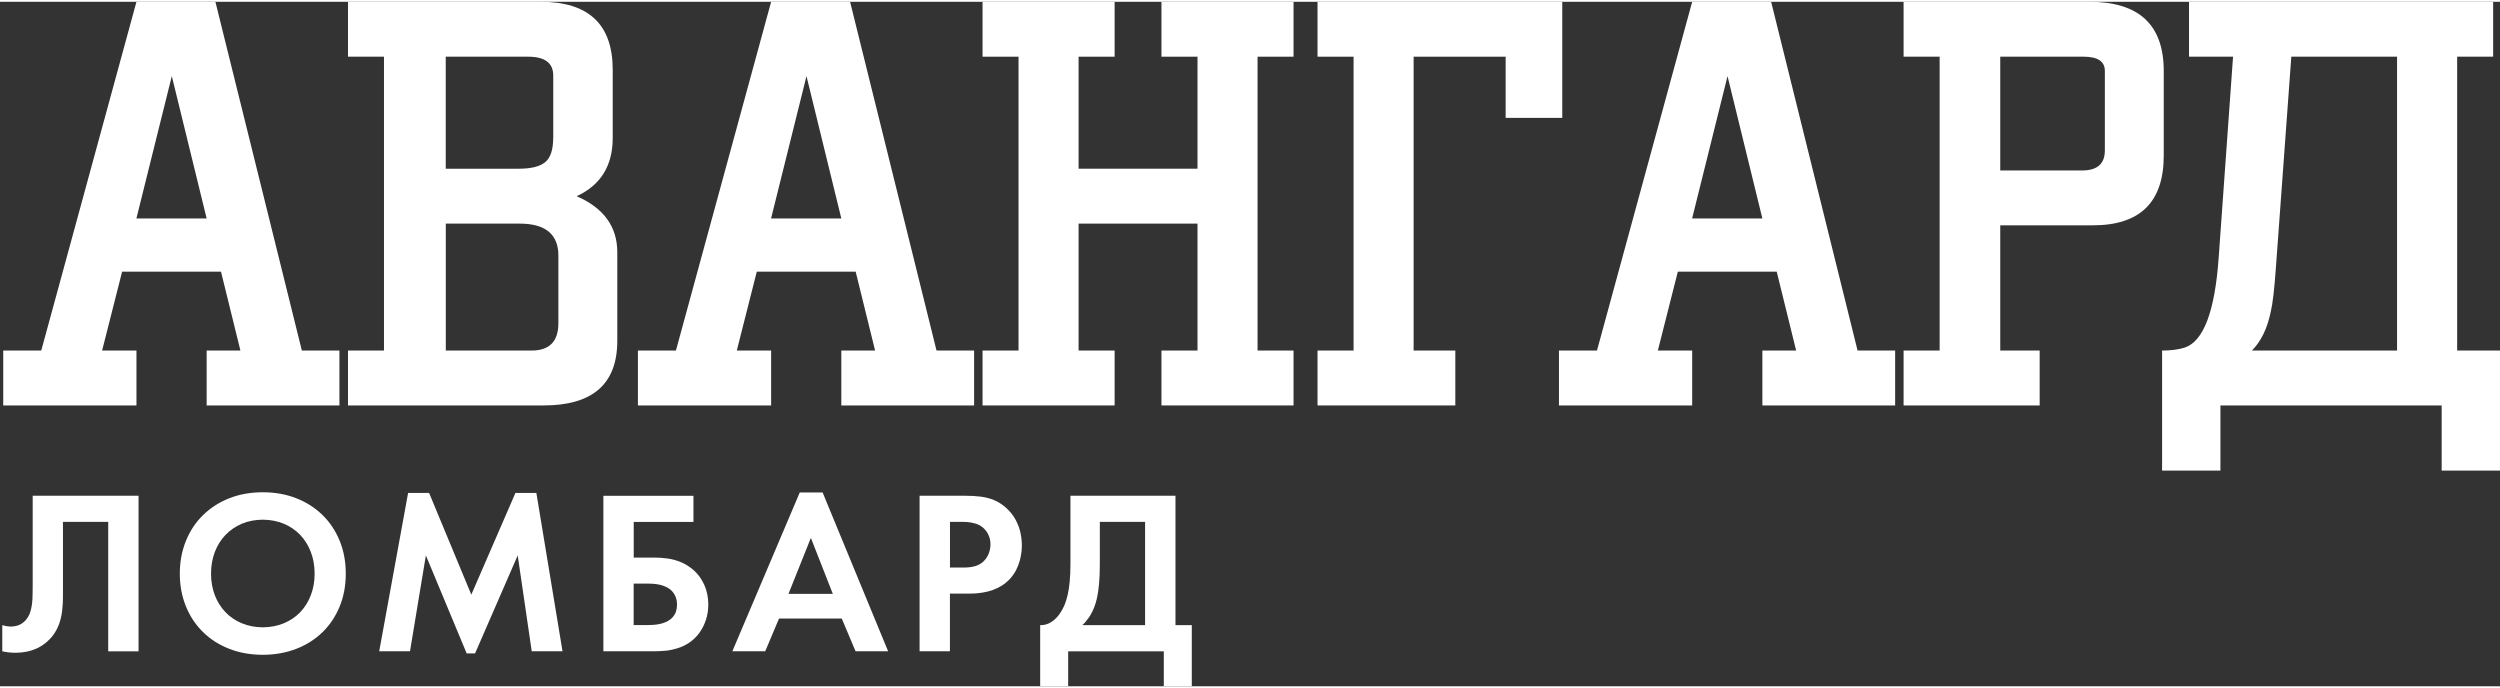 <?xml version="1.0" encoding="UTF-8"?> <!-- Creator: CorelDRAW X5 --> <svg xmlns="http://www.w3.org/2000/svg" xmlns:xlink="http://www.w3.org/1999/xlink" xml:space="preserve" width="109px" height="30px" style="shape-rendering:geometricPrecision; text-rendering:geometricPrecision; image-rendering:optimizeQuality; fill-rule:evenodd; clip-rule:evenodd" viewBox="0 0 39390 10785"><rect x="0" y="0" width="39390" height="10785" fill="#333333" stroke="none"/> <defs> <style type="text/css"> <![CDATA[ .fil0 {fill:white;fill-rule:nonzero} ]]> </style> </defs> <g id="Layer_x0020_1">  <path class="fil0" d="M5346 6360l-2090 0 0 -865 532 0 -306 -1243 -1558 0 -315 1243 541 0 0 865 -2099 0 0 -865 599 0 1500 -5495 1244 0 1362 5495 592 0 0 865zm-2090 -2946l-549 -2243 -558 2243 1108 0z"></path> <path id="1" class="fil0" d="M9726 5342c0,679 -387,1018 -1162,1018l-3081 0 0 -865 567 0 0 -4630 -567 0 0 -865 3036 0c757,0 1135,357 1135,1072l0 1072c0,438 -189,745 -568,919 426,186 640,480 640,883l0 1396zm-1009 -3198l0 -982c0,-198 -132,-297 -397,-297l-1297 0 0 1765 1153 0c192,0 330,-34 414,-103 84,-69 126,-197 126,-383zm81 2919l0 -1063c0,-337 -204,-505 -612,-505l-1162 0 0 2000 1351 0c283,0 423,-144 423,-432z"></path> <path id="12" class="fil0" d="M15346 6360l-2090 0 0 -865 532 0 -306 -1243 -1558 0 -315 1243 541 0 0 865 -2099 0 0 -865 599 0 1500 -5495 1244 0 1362 5495 592 0 0 865zm-2090 -2946l-549 -2243 -558 2243 1108 0z"></path> <polygon id="123" class="fil0" points="20381,6360 18300,6360 18300,5495 18868,5495 18868,3495 16994,3495 16994,5495 17562,5495 17562,6360 15481,6360 15481,5495 16048,5495 16048,865 15481,865 15481,0 17562,0 17562,865 16994,865 16994,2630 18868,2630 18868,865 18300,865 18300,0 20381,0 20381,865 19814,865 19814,5495 20381,5495 "></polygon> <polygon id="1234" class="fil0" points="24615,1829 23723,1829 23723,865 22273,865 22273,5495 22930,5495 22930,6360 20759,6360 20759,5495 21327,5495 21327,865 20759,865 20759,0 24615,0 "></polygon> <path id="12345" class="fil0" d="M29858 6360l-2090 0 0 -865 532 0 -306 -1243 -1558 0 -315 1243 541 0 0 865 -2099 0 0 -865 599 0 1500 -5495 1244 0 1362 5495 592 0 0 865zm-2090 -2946l-549 -2243 -558 2243 1108 0z"></path> <path id="123456" class="fil0" d="M34092 2423c0,733 -372,1099 -1117,1099l-1459 0 0 1973 621 0 0 865 -2144 0 0 -865 568 0 0 -4630 -568 0 0 -865 2928 0c781,0 1171,363 1171,1090l0 1333zm-928 -81l0 -1252c0,-150 -111,-225 -333,-225l-1315 0 0 1793 1288 0c240,0 360,-105 360,-315z"></path> <path id="1234567" class="fil0" d="M39390 7387l-919 0 0 -1027 -3486 0 0 1027 -919 0 0 -1892c138,0 255,-15 352,-45 300,-96 480,-570 540,-1423l226 -3162 -694 0 0 -865 4792 0 0 865 -567 0 0 4630 675 0 0 1892zm-1622 -1892l0 -4630 -1666 0 -243 3324c-24,342 -51,574 -81,694 -54,264 -153,468 -297,612l2288 0z"></path> <path class="fil0" d="M515 7782l0 1404c0,78 -1,152 -4,223 -3,71 -14,136 -31,195 -17,59 -46,109 -87,152 -14,14 -30,27 -51,41 -20,14 -44,25 -72,33 -29,9 -61,13 -97,14 -26,0 -50,-3 -74,-7 -23,-4 -44,-10 -63,-15l0 412c33,7 66,13 100,17 33,3 67,6 102,6 80,-1 150,-9 212,-24 61,-15 115,-36 161,-60 45,-25 84,-50 116,-78 67,-56 119,-118 156,-186 37,-67 63,-137 78,-209 16,-72 25,-144 28,-215 3,-71 4,-139 3,-202l0 -1088 713 0 0 2039 478 0 0 -2451 -1668 0z"></path> <path id="1" class="fil0" d="M4141 7728c-194,0 -371,32 -530,95 -160,63 -297,152 -413,266 -117,114 -206,250 -269,406 -63,156 -96,328 -96,515 0,187 33,359 96,515 63,155 152,290 269,405 116,114 253,202 413,264 159,63 336,94 530,95 193,-1 370,-33 529,-95 160,-62 298,-151 414,-264 116,-114 205,-249 269,-405 63,-156 95,-327 95,-515 0,-187 -32,-359 -95,-515 -64,-156 -153,-292 -269,-406 -116,-114 -254,-203 -414,-266 -159,-63 -336,-95 -529,-95zm0 2128c-120,-1 -230,-22 -329,-63 -99,-41 -186,-99 -258,-174 -72,-75 -129,-164 -169,-268 -39,-103 -60,-217 -60,-341 0,-124 21,-239 60,-342 40,-103 96,-193 169,-269 73,-75 159,-134 258,-176 99,-41 209,-62 329,-63 120,1 229,22 329,63 100,42 186,100 259,176 72,76 129,166 168,269 40,103 60,217 60,342 0,124 -20,238 -60,341 -40,104 -96,192 -168,268 -73,75 -159,133 -259,174 -99,41 -209,62 -329,63z"></path> <polygon id="12" class="fil0" points="5975,10233 6460,10233 6710,8723 7353,10267 7485,10267 8157,8723 8378,10233 8863,10233 8451,7739 8121,7739 7426,9341 6761,7739 6430,7739 "></polygon> <path id="123" class="fil0" d="M9506 10233l812 0c54,0 112,-3 174,-9 62,-6 125,-20 189,-40 64,-20 125,-50 184,-90 59,-40 112,-92 159,-158 43,-61 76,-128 100,-202 24,-74 35,-153 36,-235 0,-116 -22,-220 -63,-312 -42,-92 -97,-169 -168,-232 -65,-56 -132,-98 -203,-127 -71,-29 -142,-48 -212,-57 -71,-10 -137,-14 -198,-14l-331 0 0 -562 941 0 0 -412 -1419 0 0 2451zm478 -1066l235 0c91,1 165,11 223,31 59,20 104,46 137,78 32,33 56,69 69,108 14,39 20,78 19,117 0,35 -5,71 -17,109 -12,37 -35,71 -67,103 -32,31 -78,57 -138,77 -60,20 -138,30 -233,30l-228 0 0 -654z"></path> <path id="1234" class="fil0" d="M13478 10233l515 0 -1032 -2502 -360 0 -1062 2502 518 0 217 -515 989 0 217 515zm-1055 -904l353 -882 346 882 -698 0z"></path> <path id="12345" class="fil0" d="M14489 7782l0 2451 478 0 0 -908 309 0c141,0 263,-20 366,-57 103,-37 188,-91 255,-159 46,-48 83,-98 111,-151 27,-54 47,-106 61,-157 13,-51 21,-98 26,-140 4,-42 6,-75 5,-99 0,-60 -6,-124 -21,-193 -14,-69 -40,-137 -76,-206 -37,-69 -88,-133 -153,-192 -60,-52 -122,-92 -186,-119 -65,-27 -134,-45 -210,-55 -76,-10 -159,-14 -251,-14l-713 0zm478 412l165 0c38,0 77,1 117,4 39,4 77,11 115,22 38,11 74,28 106,51 24,17 46,39 66,65 21,26 37,57 50,93 13,35 20,76 20,121 0,54 -11,106 -33,157 -22,51 -55,94 -99,130 -34,25 -70,43 -106,54 -37,11 -72,17 -107,20 -35,3 -69,4 -99,3l-194 0 0 -720z"></path> <path id="123456" class="fil0" d="M16866 7782l0 1066c0,112 -4,209 -12,290 -8,81 -18,151 -32,207 -14,58 -28,106 -44,146 -25,62 -57,118 -94,169 -39,51 -83,91 -132,120 -49,29 -104,43 -163,42l0 963 441 0 0 -551 1507 0 0 551 441 0 0 -963 -257 0 0 -2039 -1653 0zm463 412l713 0 0 1628 -989 0c36,-32 69,-72 102,-119 33,-47 63,-104 89,-172 15,-39 29,-87 42,-145 13,-59 23,-132 31,-219 8,-87 12,-194 12,-319l0 -654z"></path> </g> </svg> 